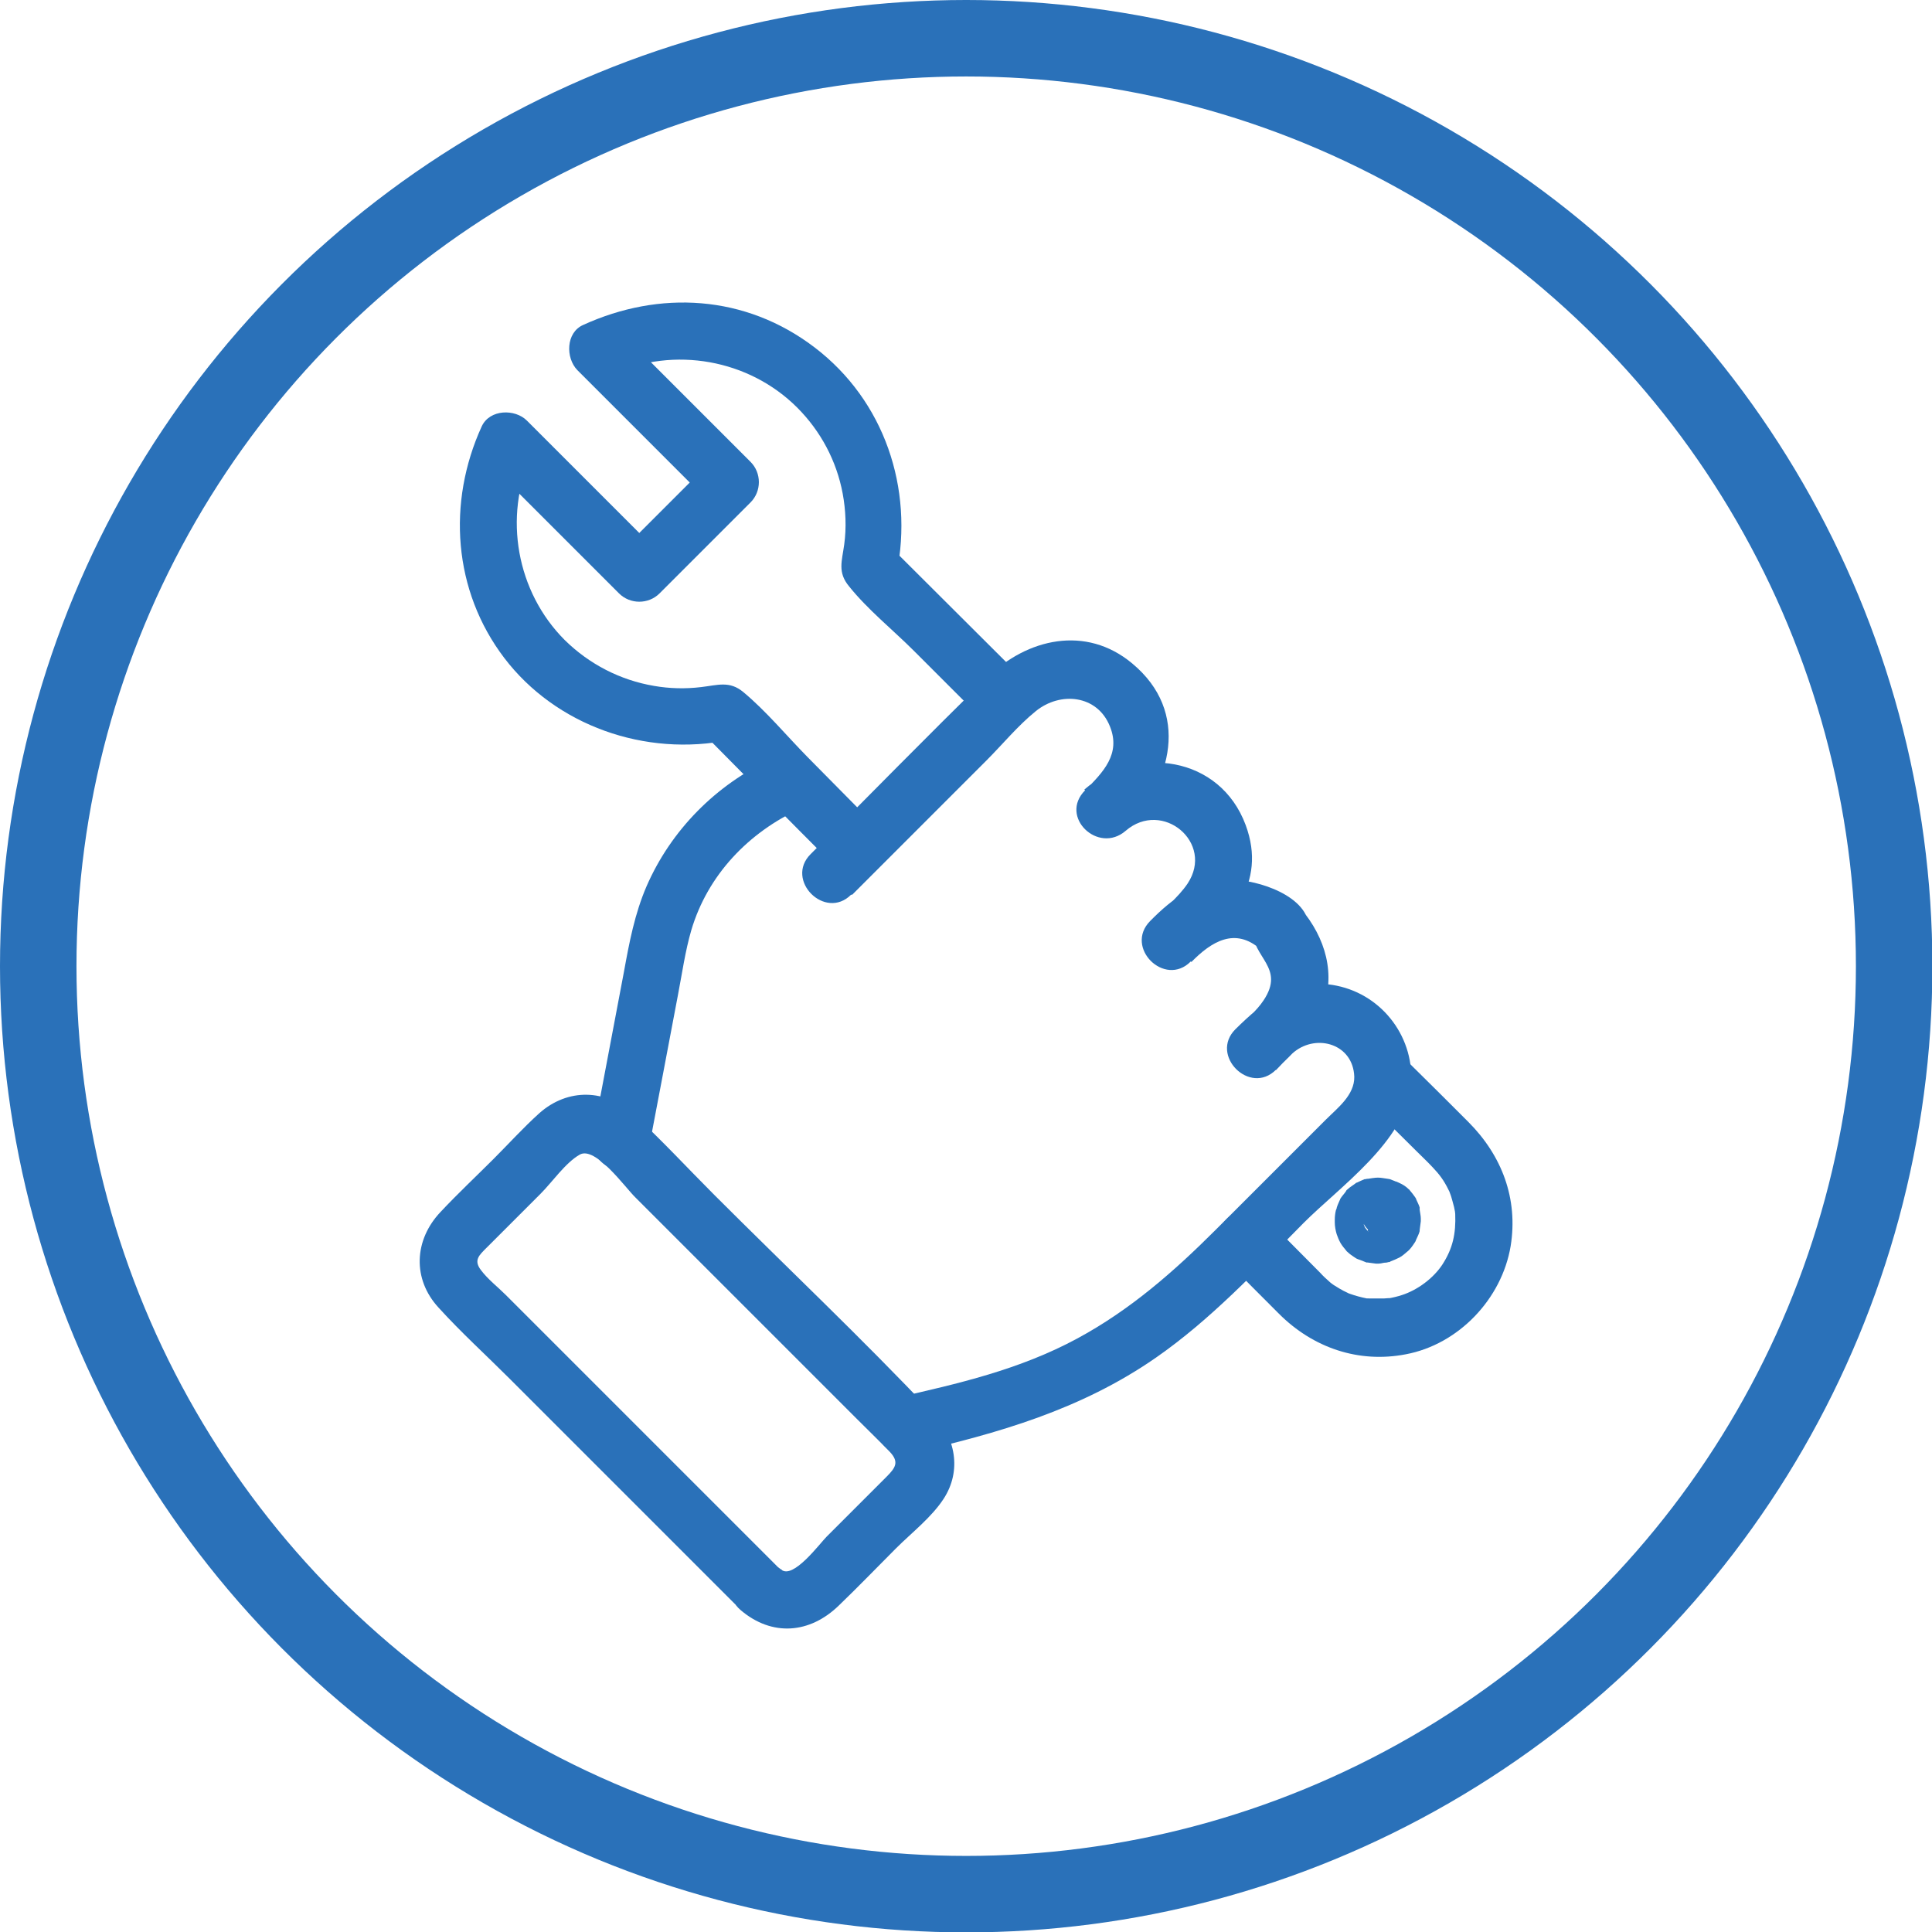 <?xml version="1.0" encoding="UTF-8"?>
<svg id="Layer_2" data-name="Layer 2" xmlns="http://www.w3.org/2000/svg" width="50.53" height="50.53" viewBox="0 0 50.53 50.53">
  <defs>
    <style>
      .cls-1 {
        fill: none;
        stroke: #2a71b9;
        stroke-miterlimit: 10;
        stroke-width: 2px;
      }

      .cls-2 {
        fill: #2a71b9;
      }
    </style>
  </defs>
  <g id="Layer_1-2" data-name="Layer 1">
    <g>
      <circle class="cls-1" cx="25.27" cy="25.27" r="24.27"/>
      <g>
        <g>
          <path class="cls-2" d="M22.29,23.4c1.17-1.17,2.33-2.33,3.5-3.5.43-.43.83-.92,1.3-1.3.64-.52,1.61-.43,1.94.4.29.72-.18,1.2-.65,1.67-.69.69.34,1.68,1.06,1.06.96-.83,2.33.31,1.62,1.38-.25.37-.64.68-.96.99l1.06,1.06c.52-.53,1.14-.92,1.81-.33l-.22-.53c0,.75.87,1,.3,1.86-.19.29-.49.53-.74.77l1.06,1.06c.16-.16.31-.34.48-.48.6-.48,1.54-.2,1.57.65.01.48-.44.82-.74,1.12l-2.87,2.87c-1.11,1.11-2.25,2.11-3.64,2.86-1.5.81-3.11,1.18-4.75,1.55-.94.21-.54,1.66.4,1.45,2.28-.52,4.45-1.14,6.41-2.5,1.44-1,2.64-2.29,3.87-3.53.94-.94,2.66-2.14,2.8-3.57.12-1.24-.72-2.38-1.94-2.63-1.12-.23-1.91.41-2.65,1.14-.68.68.38,1.74,1.06,1.06.46-.46.97-.9,1.21-1.53.37-.97.09-1.92-.56-2.69l.22.53c0-.86-1.35-1.28-2.03-1.28-.89,0-1.53.47-2.13,1.08-.68.69.38,1.74,1.06,1.06,1-1,2.01-2.03,1.44-3.57-.67-1.81-2.85-2.11-4.22-.93l1.06,1.06c1.23-1.23,1.72-3.09.19-4.36-1.21-1.01-2.75-.65-3.79.37-1.56,1.52-3.08,3.08-4.62,4.62-.68.68.38,1.74,1.06,1.06h0Z"/>
          <path class="cls-2" d="M20.18,19.85c-1.45.67-2.63,1.86-3.27,3.33-.31.72-.45,1.46-.59,2.23-.27,1.43-.54,2.85-.81,4.28-.18.94,1.27,1.35,1.45.4.26-1.35.51-2.7.77-4.06.11-.57.19-1.15.35-1.7.43-1.45,1.5-2.56,2.85-3.18.37-.17.46-.7.27-1.03-.22-.38-.66-.44-1.03-.27h0Z"/>
          <path class="cls-2" d="M20.43,41.07c-1.5-1.5-3-3-4.5-4.5l-2.7-2.7c-.21-.21-.47-.41-.65-.65-.2-.26-.05-.39.15-.59l1.41-1.41c.3-.3.65-.81,1.02-1.02.41-.24,1.2.87,1.46,1.12l5.8,5.8c.29.29.58.57.86.86.24.26.14.41-.09.64l-1.57,1.57c-.18.18-.88,1.13-1.19.86-.73-.62-1.8.43-1.06,1.06.82.7,1.81.62,2.57-.12.51-.49,1-1,1.49-1.49.41-.41.93-.81,1.25-1.3.48-.74.31-1.61-.28-2.23-1.85-1.96-3.82-3.82-5.72-5.72-.7-.7-1.37-1.43-2.1-2.1s-1.73-.7-2.48-.03c-.42.38-.8.8-1.19,1.19-.46.46-.94.91-1.39,1.39-.69.73-.74,1.75-.05,2.5.59.65,1.24,1.24,1.86,1.86,2.01,2.01,4.03,4.03,6.04,6.04.68.68,1.74-.38,1.06-1.06Z"/>
        </g>
        <path class="cls-2" d="M26.65,17.65c-1.13-1.13-2.26-2.25-3.39-3.38l.19.73c.45-2.23-.32-4.52-2.14-5.91s-4.07-1.5-6.06-.59c-.45.2-.46.86-.15,1.18,1.16,1.16,2.31,2.31,3.47,3.47v-1.06c-.79.79-1.59,1.59-2.38,2.38h1.06c-1.16-1.16-2.31-2.31-3.47-3.47-.31-.31-.97-.3-1.18.15-.91,1.99-.75,4.3.59,6.06s3.68,2.6,5.91,2.14l-.73-.19c1.12,1.13,2.24,2.27,3.37,3.4.68.69,1.74-.37,1.06-1.06-.56-.57-1.12-1.13-1.68-1.7s-1.08-1.2-1.68-1.7c-.36-.3-.67-.18-1.1-.13-.41.05-.83.04-1.23-.03-.89-.15-1.7-.57-2.34-1.2-1.26-1.26-1.61-3.22-.87-4.84l-1.18.15c1.16,1.16,2.31,2.31,3.47,3.47.29.29.77.29,1.06,0,.79-.79,1.59-1.59,2.38-2.38.29-.29.29-.77,0-1.06-1.16-1.16-2.31-2.31-3.47-3.47l-.15,1.18c1.62-.74,3.58-.39,4.84.87.61.61,1.03,1.39,1.19,2.25.08.43.1.89.04,1.33s-.18.73.13,1.1c.49.61,1.14,1.13,1.69,1.68s1.13,1.13,1.69,1.69c.68.68,1.75-.38,1.06-1.06h0Z"/>
        <path class="cls-2" d="M32.06,32.96c.46.47.93.94,1.39,1.4.89.89,2.08,1.3,3.32,1.06,1.38-.26,2.51-1.45,2.74-2.83.2-1.24-.23-2.37-1.11-3.25-.53-.53-1.06-1.06-1.6-1.59-.68-.68-1.75.38-1.06,1.06.43.43.86.85,1.29,1.28.15.15.3.29.44.44.17.18.29.33.42.6.06.13-.05-.16.03.07.03.07.05.15.07.22.01.05.03.1.04.15.01.05.02.1.03.15-.01-.07-.01-.06,0,.03.02.51-.06.9-.34,1.33-.24.36-.65.66-1.05.79-.12.04-.25.07-.37.09.15-.02-.1,0-.1,0-.05,0-.1,0-.15,0-.08,0-.15,0-.23,0-.24-.01.07.02-.07,0-.15-.03-.3-.07-.44-.12-.13-.05.15.08-.07-.03-.07-.03-.14-.07-.21-.11-.12-.07-.18-.11-.24-.16-.09-.08-.18-.16-.26-.25-.47-.47-.94-.95-1.41-1.42-.68-.69-1.74.37-1.06,1.06h0Z"/>
        <path class="cls-2" d="M35.77,32.19s.02.02.03.04l-.12-.15s.04.05.05.09l-.08-.18s.02.07.03.1l-.03-.2s0,.06,0,.1l.03-.2s-.01.07-.03.1l.08-.18s-.03.06-.05.09l.12-.15s-.04.05-.07.07l.15-.12s-.05.04-.09.05l.18-.08s-.07.02-.1.03l.2-.03s-.06,0-.1,0l.2.03s-.07-.01-.1-.03l.18.08s-.06-.03-.09-.05l.15.12s-.05-.04-.07-.07l.12.15s-.04-.05-.05-.09l.08.18s-.02-.07-.03-.1l.03.2s0-.06,0-.1l-.03.2s.01-.07.03-.1l-.08.18s.03-.06.05-.09l-.12.15s.04-.05.07-.07l-.15.12s.05-.04.09-.05l-.18.08s.07-.02.1-.03l-.2.03s.06,0,.1,0l-.2-.03s.07.01.1.03l-.18-.08s.06.03.09.05l-.15-.12s.02.02.04.03c.07.07.15.12.24.16.09.05.19.07.29.06.1,0,.2-.02.29-.06.09-.03.17-.08.24-.16l.12-.15c.07-.12.1-.24.1-.38l-.03-.2c-.04-.13-.1-.24-.19-.33-.06-.06-.13-.11-.19-.15-.02-.01-.04-.03-.06-.04-.07-.04-.15-.07-.23-.1-.02,0-.04-.01-.06-.01-.08-.01-.17-.03-.25-.03s-.19.02-.26.03c-.02,0-.04,0-.06.01,0,0-.02,0-.03,0-.07.03-.14.06-.2.09-.02,0-.04.02-.05.03-.03.02-.07.05-.1.07s-.07.05-.1.08c-.02.01-.03.03-.04.05-.04.06-.09.11-.13.17,0,0-.01.02-.02.03,0,0,0,.02-.01.03-.03.07-.06.13-.08.2,0,.02-.01.04-.02.06-.02.08-.03.17-.03.25,0,.02,0,.04,0,.07,0,.1.02.21.05.31.02.06.06.16.1.23.04.07.1.14.15.2.01.02.03.03.04.04.05.05.11.09.17.13,0,0,.02.01.03.02.04.03.09.04.14.06s.1.04.15.06c0,0,.02,0,.03,0,.07.01.15.02.22.03.02,0,.04,0,.06,0,.04,0,.09-.01.13-.02s.08,0,.13-.02c.02,0,.04,0,.06-.02.08-.03.15-.06.23-.1s.15-.11.2-.15c.08-.06.14-.15.2-.24.01-.02.03-.04.03-.06.03-.07.08-.16.1-.24,0-.01,0-.02,0-.03.01-.07.02-.15.03-.23,0-.02,0-.05,0-.07,0-.07-.02-.15-.03-.23,0-.01,0-.02,0-.03s0-.02,0-.03c-.02-.07-.06-.14-.09-.21,0-.02-.02-.04-.03-.06-.04-.06-.09-.12-.14-.18,0-.01-.02-.02-.03-.03-.07-.07-.15-.12-.24-.16-.09-.05-.19-.07-.29-.06-.1,0-.2.02-.29.06-.09.03-.17.08-.24.16l-.12.15c-.07.12-.1.24-.1.38l.03.2c.04.13.1.24.19.33Z"/>
      </g>
    </g>
  </g>
</svg>